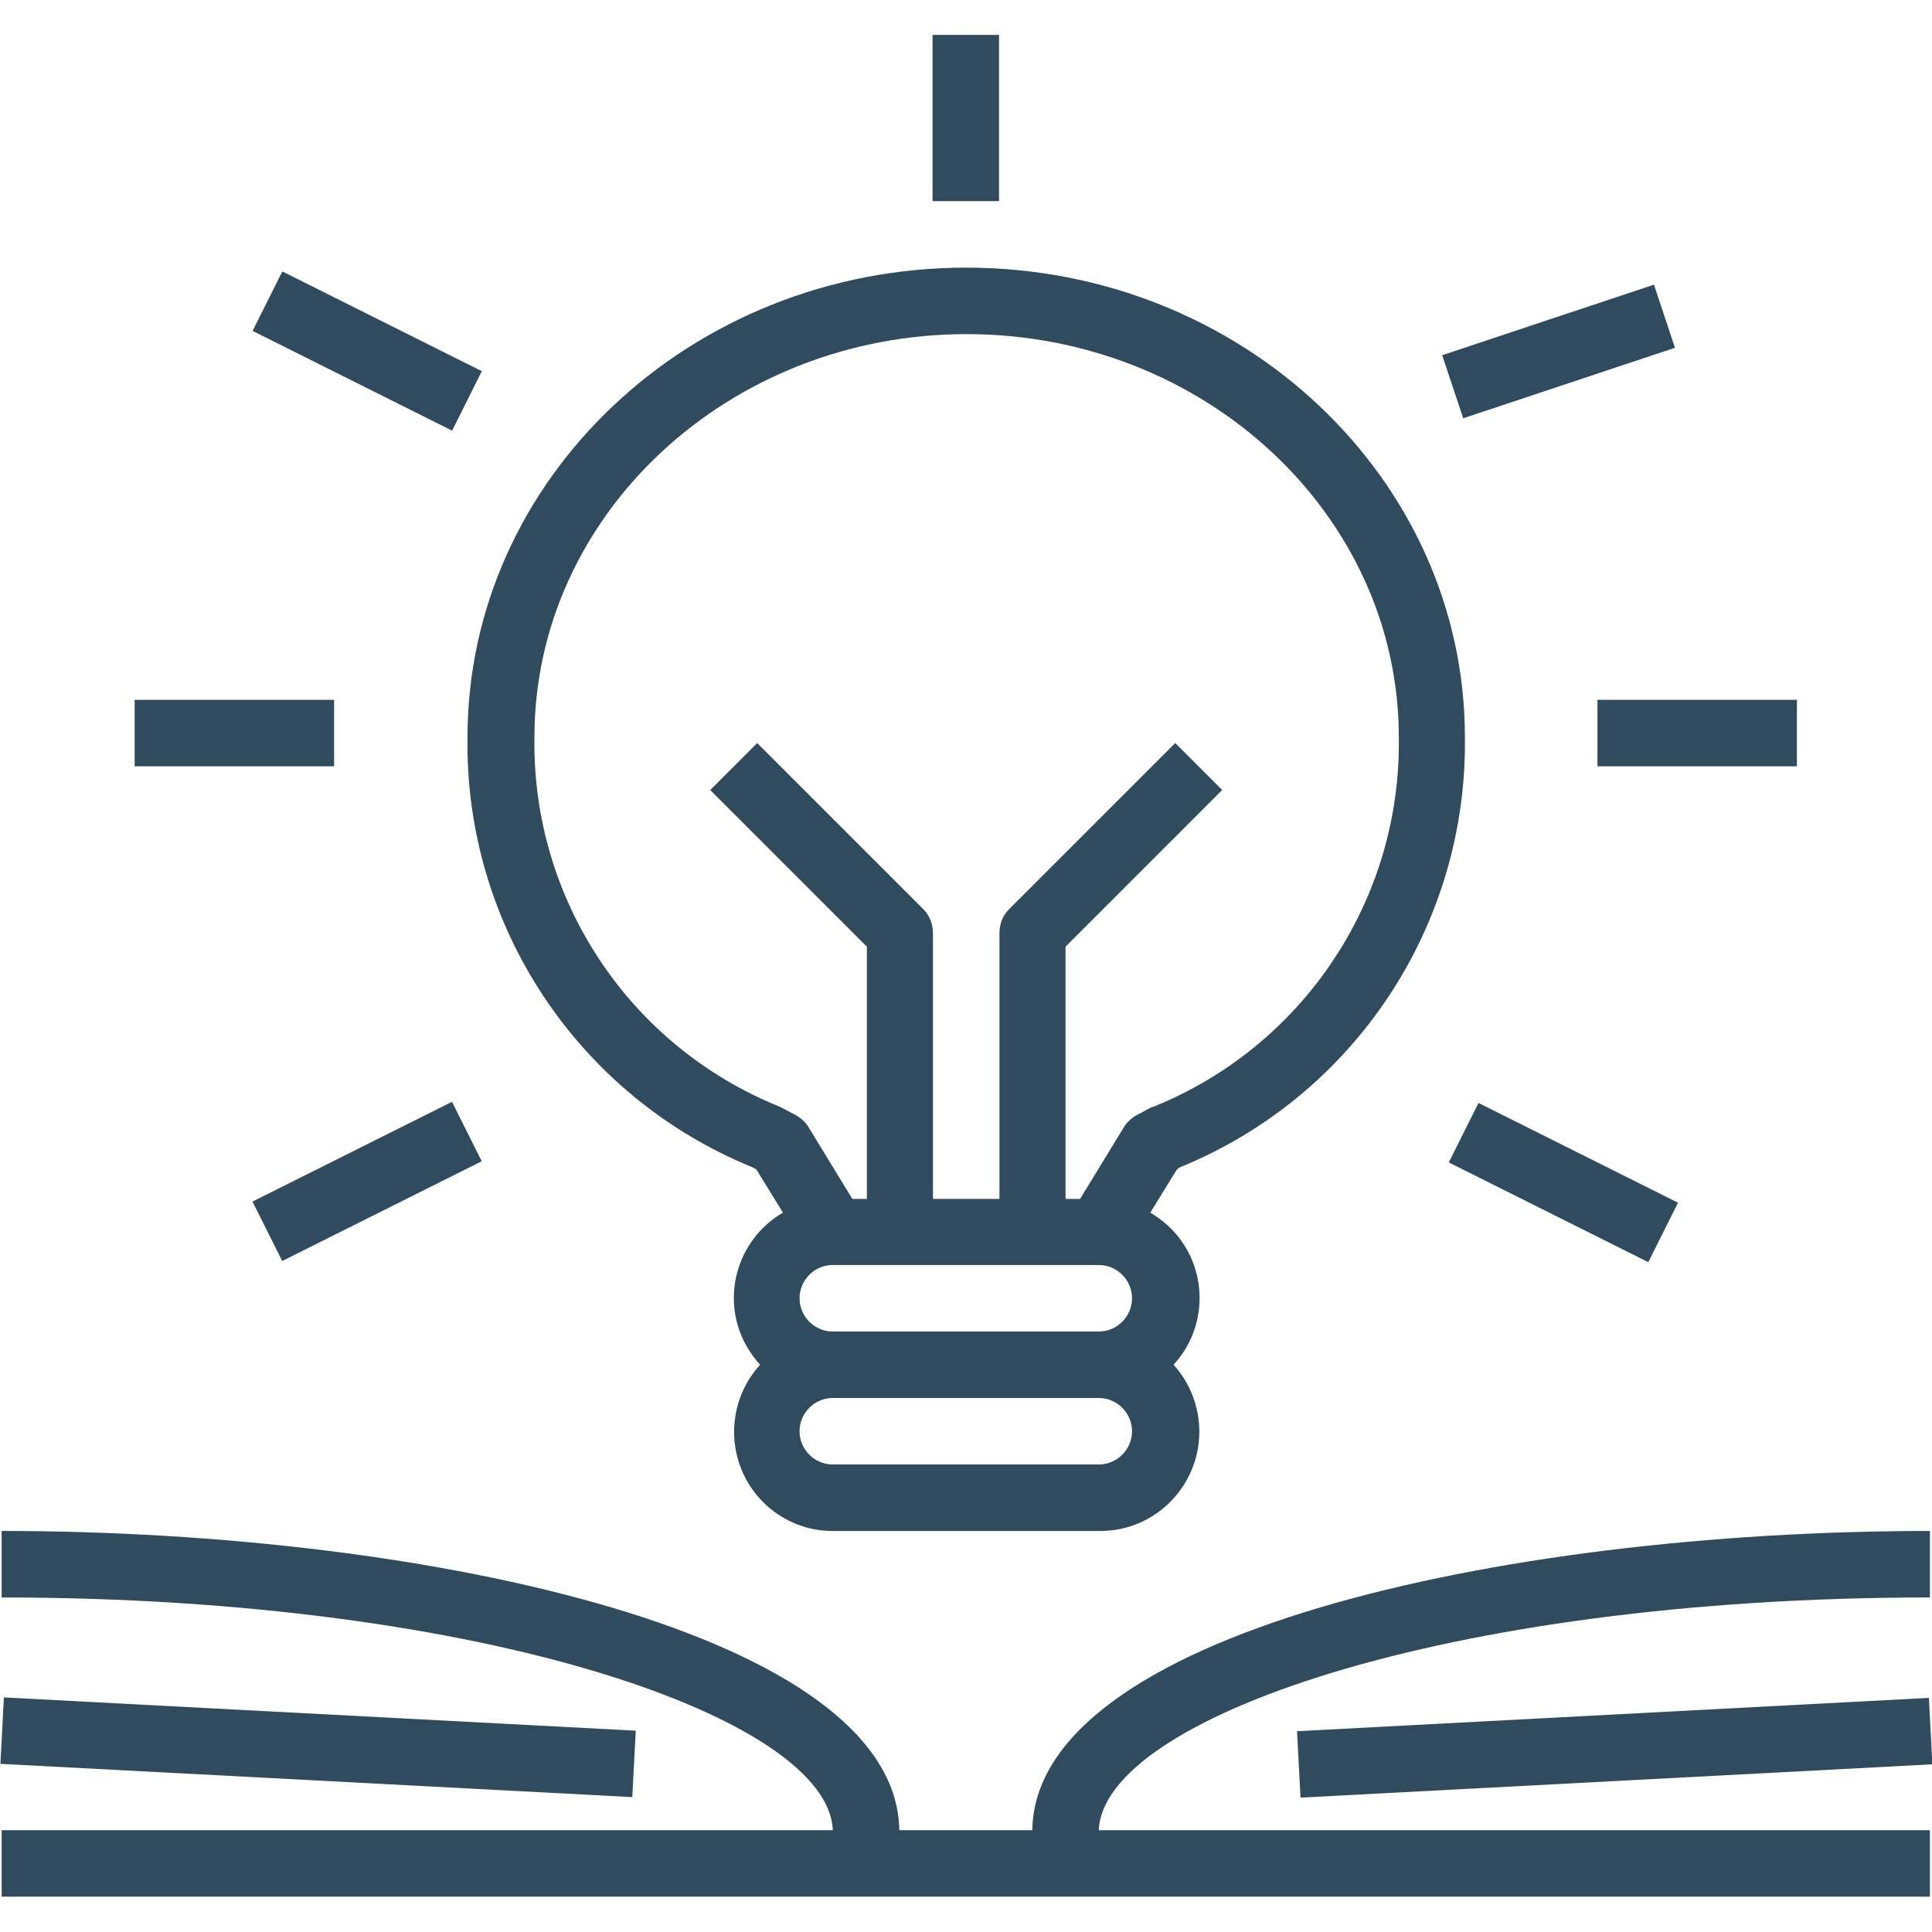 <?xml version="1.0" encoding="utf-8"?>
<!-- Generator: Adobe Illustrator 23.0.3, SVG Export Plug-In . SVG Version: 6.00 Build 0)  -->
<svg version="1.1" id="Capa_1" xmlns="http://www.w3.org/2000/svg" xmlns:xlink="http://www.w3.org/1999/xlink" x="0px" y="0px"
	 viewBox="0 0 464.9 464.9" style="enable-background:new 0 0 464.9 464.9;" xml:space="preserve">
<style type="text/css">
	.st0{fill:#314B5E;}
</style>
<g>
	<g>
		<path class="st0" d="M283.9,280.9c42-17.1,69.2-58.2,68.6-103.5c0-62.3-53.8-113-120-113s-120,50.7-120,113
			c-0.7,45.3,26.6,86.4,68.6,103.5l0.9,0.5l6.4,10.4c-11.3,6.6-15.2,21.1-8.6,32.4c0.9,1.5,1.9,2.9,3.1,4.2
			c-8.9,9.8-8.2,24.9,1.5,33.8c4.4,4,10.2,6.3,16.2,6.2h64c13.2,0.1,23.9-10.6,24-23.8c0-6-2.2-11.8-6.2-16.2
			c8.9-9.7,8.2-24.7-1.4-33.5c-1.3-1.2-2.7-2.2-4.2-3.1l6.4-10.4L283.9,280.9z M264.4,352.4h-64c-4.4,0-8-3.6-8-8s3.6-8,8-8h64
			c4.4,0,8,3.6,8,8S268.8,352.4,264.4,352.4z M264.4,320.4h-64c-4.4,0-8-3.6-8-8s3.6-8,8-8h64c4.4,0,8,3.6,8,8
			S268.8,320.4,264.4,320.4z M276.6,266.7l-3.2,1.7c-1.2,0.7-2.3,1.7-3,2.9l-10.5,17.2h-3.5v-60.7l37.7-37.7l-11.3-11.3l-40,40
			c-1.5,1.5-2.3,3.5-2.3,5.7v64h-16v-64c0-2.1-0.8-4.2-2.3-5.7l-40-40l-11.3,11.3l37.7,37.7v60.7h-3.5l-10.5-17.2
			c-0.7-1.2-1.8-2.2-3-2.9l-3.2-1.7c-0.3-0.1-0.5-0.3-0.8-0.4c-36.2-14.6-59.6-49.9-59-88.9c0-53.5,46.7-97,104-97s104,43.5,104,97
			c0.6,39-22.9,74.3-59,88.9C277.1,266.4,276.9,266.5,276.6,266.7z"/>
	</g>
</g>
<g>
	<g>
		
			<rect x="80.4" y="57.6" transform="matrix(0.447 -0.894 0.894 0.447 -26.648 125.755)" class="st0" width="16" height="53.7"/>
	</g>
</g>
<g>
	<g>
		
			<rect x="348.1" y="76.4" transform="matrix(0.949 -0.316 0.316 0.949 -7.454 122.966)" class="st0" width="53.7" height="16"/>
	</g>
</g>
<g>
	<g>
		<rect x="32.4" y="168.4" class="st0" width="48" height="16"/>
	</g>
</g>
<g>
	<g>
		<rect x="384.4" y="168.4" class="st0" width="48" height="16"/>
	</g>
</g>
<g>
	<g>
		
			<rect x="61.6" y="276.4" transform="matrix(0.894 -0.447 0.447 0.894 -117.865 69.568)" class="st0" width="53.7" height="16"/>
	</g>
</g>
<g>
	<g>
		
			<rect x="368.4" y="257.6" transform="matrix(0.447 -0.894 0.894 0.447 -46.348 493.916)" class="st0" width="16" height="53.7"/>
	</g>
</g>
<g>
	<g>
		<rect x="224.4" y="8.4" class="st0" width="16" height="40"/>
	</g>
</g>
<g>
	<g>
		<path class="st0" d="M464.4,384.4v-16c-104.4,0-215.3,25.2-216,72h-32c-0.7-46.8-111.6-72-216-72v16c117.2,0,199,29.4,200,56H0.4
			v16h464v-16h-200C265.4,413.8,347.2,384.4,464.4,384.4z"/>
	</g>
</g>
<g>
	<g>
		
			<rect x="68.4" y="344.3" transform="matrix(5.260082e-02 -0.999 0.999 5.260082e-02 -347.457 474.657)" class="st0" width="16" height="152.2"/>
	</g>
</g>
<g>
	<g>
		
			<rect x="312.3" y="412.4" transform="matrix(0.999 -5.270055e-02 5.270055e-02 0.999 -21.618 21.054)" class="st0" width="152.2" height="16"/>
	</g>
</g>
</svg>
